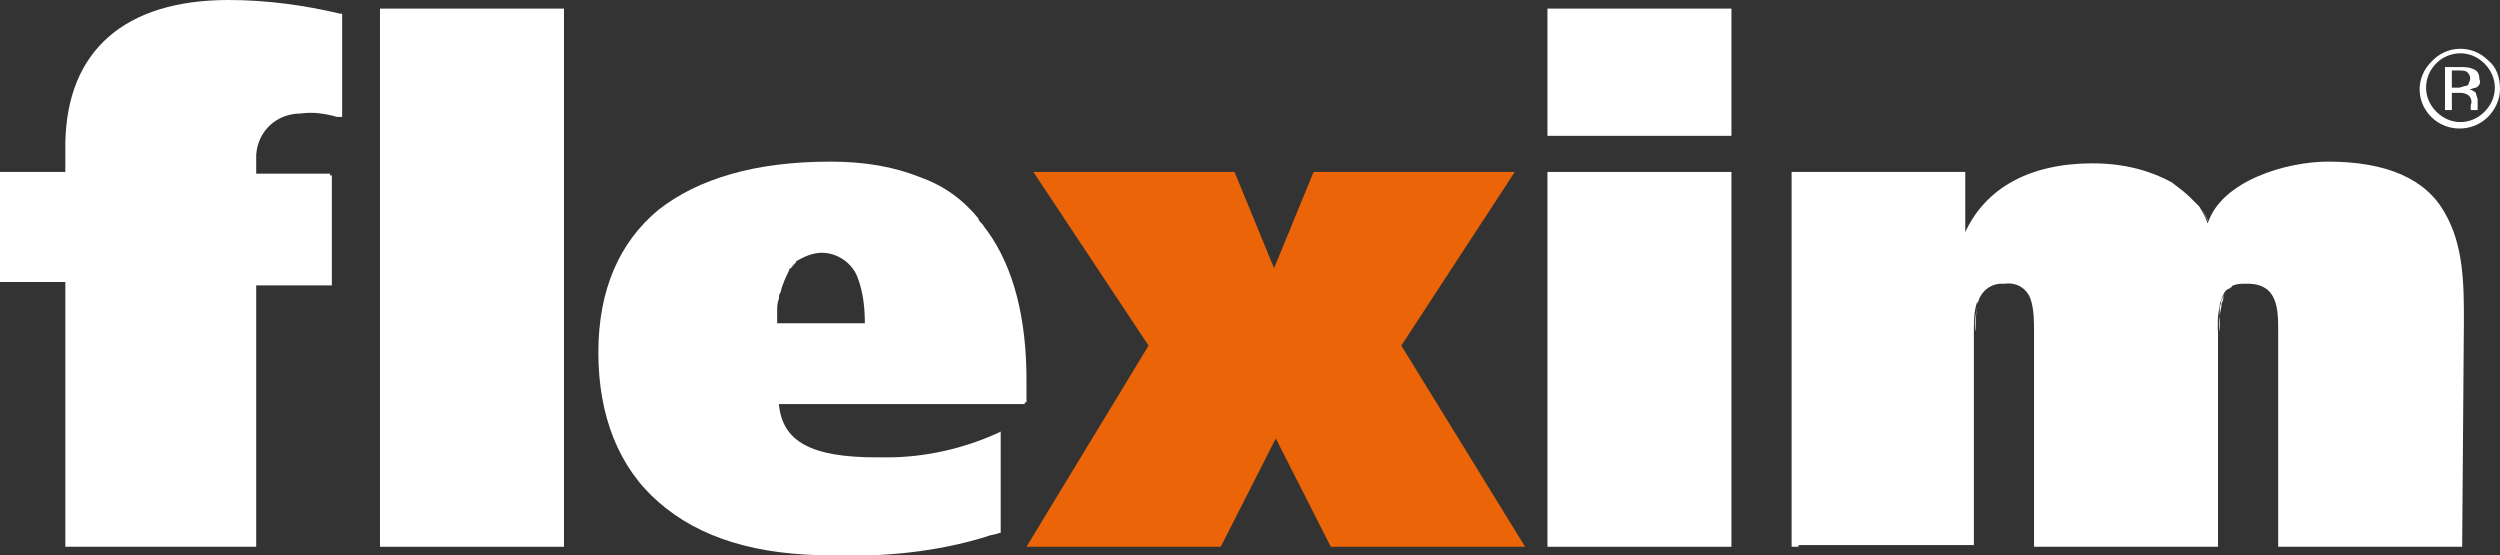 <svg xmlns="http://www.w3.org/2000/svg" xmlns:xlink="http://www.w3.org/1999/xlink" id="Laag_1" x="0px" y="0px" viewBox="0 0 145.4 32.3" style="enable-background:new 0 0 145.4 32.3;" xml:space="preserve"><rect x="0" y="0" width="145.4" height="32.3" fill="#333333" stroke="none"/><style type="text/css">	.st0{fill:#EB6508;}	.st1{fill:#FFFFFF;}</style><path id="Path_1" class="st0" d="M88.7,31.8H77.4l-3.2-6.3L71,31.8H59.7l7.1-11.7L60.1,10h11.7l2.3,5.6l2.3-5.6h11.7l-6.6,10.1 L88.7,31.8z"></path><g id="Group_2">	<g>		<g id="Group_1">			<path class="st1" d="M19.9,0.8v6h-0.3c-0.7-0.2-1.4-0.3-2.1-0.2c-1.4,0-2.5,1-2.6,2.4c0,0.1,0,0.1,0,0.2v0.9h4.3v0.1h0.1v6.4    h-4.4v15.2H3.8V16.4H0V10h3.8V8.3C3.9,2.9,7.3,0,13.3,0c2.2,0,4.4,0.3,6.5,0.8H19.9z"></path>			<rect x="22.1" y="0.5" class="st1" width="10.7" height="31.3"></rect>			<path id="Path_5" class="st1" d="M46.1,15.4c0,0.1-0.1,0.1-0.1,0.2c0.1-0.1,0.2-0.3,0.4-0.4C46.2,15.3,46.2,15.3,46.1,15.4z     M58,31c-0.2,0.1-0.5,0.1-0.7,0.2C57.5,31.1,57.8,31.1,58,31L58,31z"></path>			<path id="Path_6" class="st1" d="M45.4,17c0.1-0.5,0.3-0.9,0.5-1.3C45.6,16.1,45.5,16.5,45.4,17z M45.4,17    c0.1-0.5,0.3-0.9,0.5-1.3C45.6,16.1,45.5,16.5,45.4,17z M45.4,17c0.1-0.5,0.3-0.9,0.5-1.3C45.6,16.1,45.5,16.5,45.4,17z"></path>			<path class="st1" d="M57.4,13.4c-0.1-0.1-0.2-0.3-0.3-0.4c-0.1-0.1-0.2-0.2-0.2-0.3c-0.9-1.1-2-1.9-3.4-2.4    c-1.5-0.6-3.2-0.9-5.2-0.9c-4.4,0-7.7,1-10,2.8c-2.3,1.9-3.5,4.7-3.5,8.3c0,3.7,1.2,6.7,3.5,8.7c2.4,2.1,5.7,3.1,10.1,3.1    c3,0.1,6.1-0.2,9-1.1c0.2-0.1,0.5-0.1,0.7-0.2h0.1v-5.9L58,25.2c-2,0.9-4.2,1.4-6.4,1.4c-0.2,0-0.4,0-0.6,0    c-3.8,0-5.5-0.9-5.7-3.1h14.3v-0.1h0.1v-1.3C59.7,18.6,59,15.6,57.4,13.4z M45.2,18.8c0-0.1,0-0.2,0-0.3c0-0.1,0-0.2,0-0.4    c0-0.2,0-0.5,0.1-0.7c0-0.1,0-0.3,0.1-0.4c0.1-0.5,0.3-0.9,0.5-1.3c0,0,0-0.1,0.1-0.1c0-0.1,0.1-0.1,0.1-0.2    c0.1-0.1,0.2-0.1,0.2-0.2c0,0,0,0,0,0c0.5-0.3,1-0.5,1.5-0.5c0.9,0,1.8,0.6,2.1,1.5c0.3,0.8,0.4,1.7,0.4,2.6H45.2z"></path>			<rect x="90" y="0.5" class="st1" width="10.7" height="7.4"></rect>			<rect x="90" y="10" class="st1" width="10.7" height="21.8"></rect>			<path class="st1" d="M128.5,13.1C128.5,13.1,128.5,13.1,128.5,13.1c-0.1-0.3-0.3-0.7-0.5-1C128.2,12.4,128.4,12.7,128.5,13.1z"></path>			<path class="st1" d="M129.6,16.8c-0.3,0.3-0.5,0.8-0.5,1.3c0,0.1,0,0.3,0,0.4c0,0.2,0,0.5,0,0.8c-0.1-0.5,0-1,0.1-1.5    c0,0,0-0.1,0-0.1c0-0.1,0.1-0.2,0.1-0.3C129.3,17.2,129.4,17,129.6,16.8z"></path>			<path id="Path_10" class="st1" d="M129,19.3c0-0.3,0-0.5,0-0.8c0-0.1,0-0.3,0-0.4c0-0.1,0-0.2,0-0.2    C129,18.3,128.9,18.8,129,19.3z M114.9,19.3c0-0.5,0-1,0.1-1.5C114.9,18.3,114.8,18.8,114.9,19.3z"></path>			<path class="st1" d="M143.3,18.7l-0.1,13v0.1h-10.7V19.3c0-1.3,0-2.8-1.8-2.8c-0.3,0-0.6,0-0.8,0.1c0,0-0.1,0-0.1,0.1    c-0.1,0-0.1,0.1-0.2,0.1c-0.2,0.1-0.3,0.3-0.4,0.6c0,0.1-0.1,0.2-0.1,0.3c0,0,0,0.1,0,0.1c-0.1,0.5-0.2,1-0.1,1.5v12.5h-10.7    V19.3c0-0.6,0-1.3-0.2-1.9c-0.2-0.6-0.8-1-1.5-0.9c-0.1,0-0.1,0-0.2,0c-0.6,0-1.1,0.4-1.3,0.9c0,0.1-0.1,0.2-0.1,0.3    c0-0.1,0-0.3,0.1-0.4c-0.3,0.6-0.3,1.3-0.3,2v12.4h-10.2v0.1h-0.4V10h10.1v3.5c1.2-2.6,3.8-4,7.4-4c2,0,3.5,0.5,4.6,1.1    c0.4,0.3,0.8,0.6,1.1,0.9c0.1,0.1,0.2,0.2,0.2,0.2c0.1,0.1,0.2,0.2,0.3,0.3c0.2,0.3,0.4,0.7,0.5,1c0,0,0,0,0,0    c0.8-2.5,4.6-3.6,7-3.6c3.4,0,5.7,1,6.8,3C143.3,14.3,143.3,16.6,143.3,18.7z"></path>			<path id="Path_11" class="st1" d="M144.5,3.7c0.4,0.4,0.6,0.9,0.6,1.4s-0.2,1-0.6,1.4c-0.8,0.8-2,0.8-2.8,0l0,0    c-0.4-0.4-0.6-0.9-0.6-1.4c0-1.1,0.9-2,2-2C143.6,3.1,144.1,3.3,144.5,3.7L144.5,3.7z M144.7,3.5c-0.9-0.9-2.4-0.9-3.3,0.1    c-0.9,0.9-0.9,2.3,0,3.2s2.4,0.9,3.3,0l0,0c0.4-0.4,0.7-1,0.7-1.6C145.4,4.5,145.2,3.9,144.7,3.5L144.7,3.5z M143.4,5    c-0.1,0-0.3,0.1-0.4,0.1h-0.4v-1h0.4c0.2,0,0.4,0,0.5,0.1c0.2,0.2,0.2,0.4,0.1,0.6C143.6,4.9,143.5,5,143.4,5L143.4,5z     M142.2,6.4h0.4v-1h0.4c0.2,0,0.3,0,0.5,0.1s0.3,0.4,0.2,0.6v0.2v0.1l0,0l0,0h0.4l0,0V6.3c0-0.1,0-0.1,0-0.2V5.8    c0-0.1-0.1-0.3-0.1-0.4c-0.1-0.1-0.3-0.2-0.4-0.2c0.1,0,0.3-0.1,0.4-0.1c0.2-0.1,0.3-0.3,0.2-0.5c0-0.3-0.1-0.5-0.4-0.6    c-0.2-0.1-0.5-0.1-0.7-0.1h-0.9L142.2,6.4z"></path>		</g>	</g></g></svg>